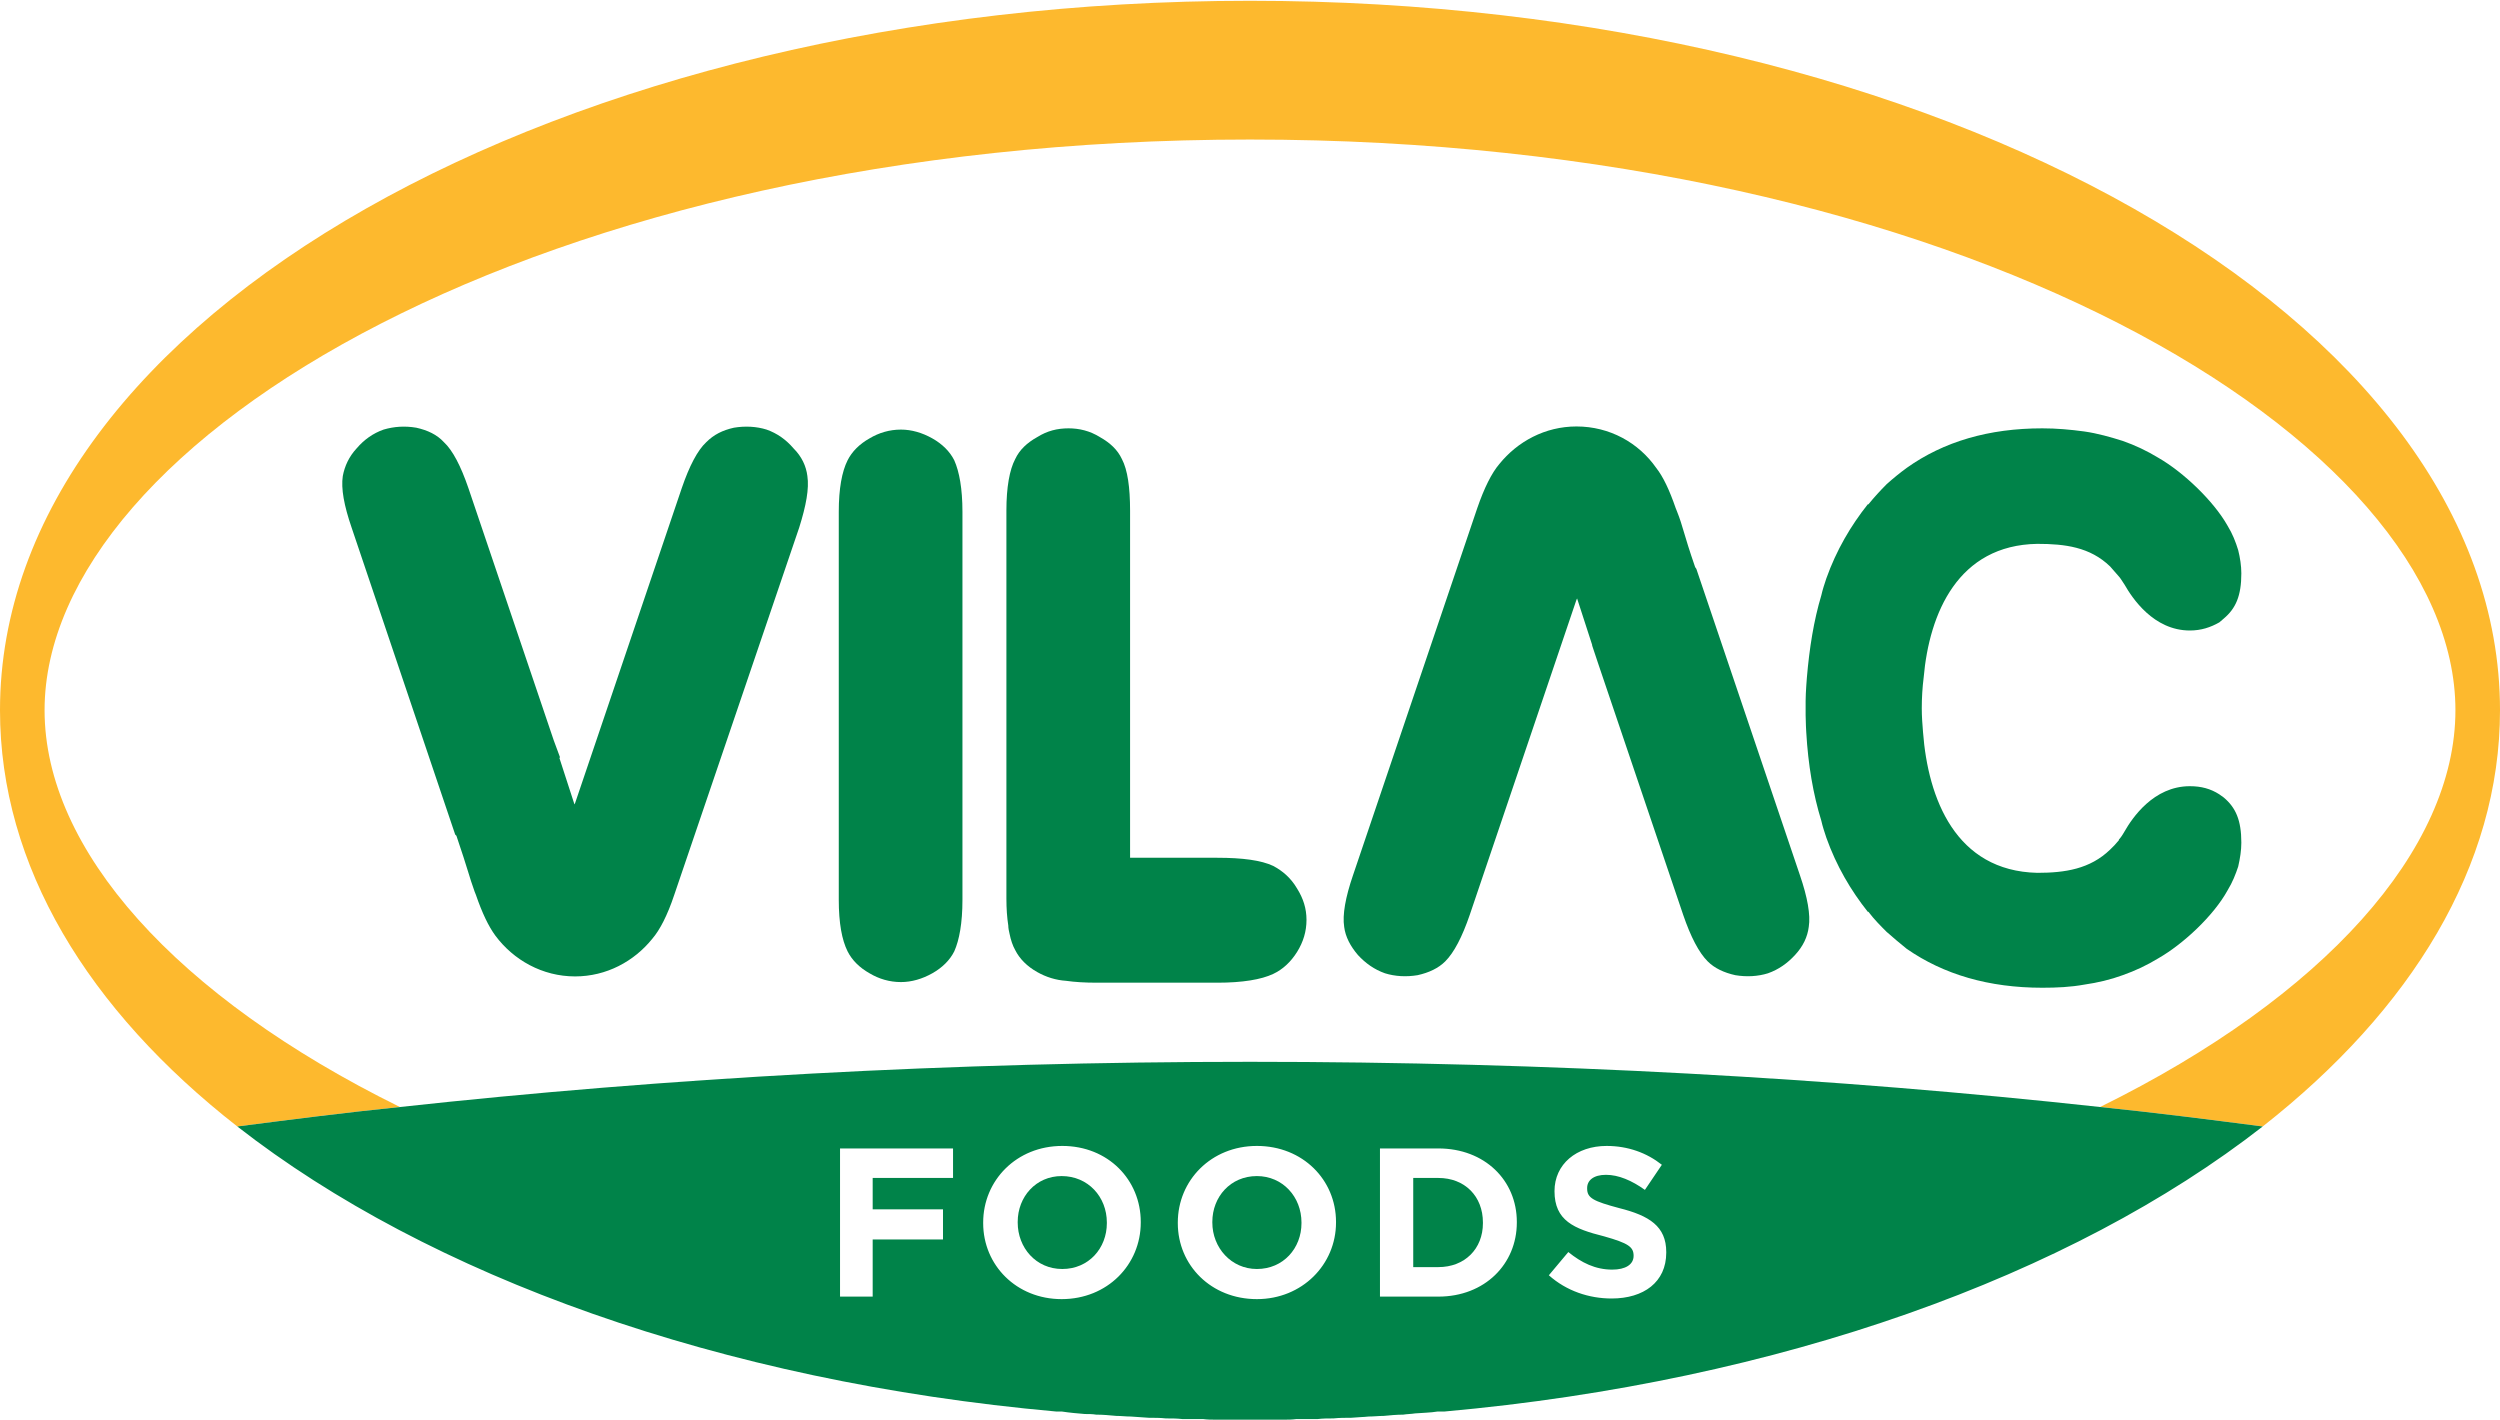 <?xml version="1.0" encoding="UTF-8"?>
<!DOCTYPE svg PUBLIC "-//W3C//DTD SVG 1.1//EN" "http://www.w3.org/Graphics/SVG/1.1/DTD/svg11.dtd">
<!-- Creator: CorelDRAW 2017 -->
<svg xmlns="http://www.w3.org/2000/svg" xml:space="preserve" width="352px" height="200px" version="1.1" style="shape-rendering:geometricPrecision; text-rendering:geometricPrecision; image-rendering:optimizeQuality; fill-rule:evenodd; clip-rule:evenodd"
viewBox="0 0 39.82 22.6"
 xmlns:xlink="http://www.w3.org/1999/xlink">
 <defs>
  <style type="text/css">
   <![CDATA[
    .fil2 {fill:#008349}
    .fil1 {fill:#FDB92E;fill-rule:nonzero}
    .fil0 {fill:#008349;fill-rule:nonzero}
   ]]>
  </style>
 </defs>
 <g id="Camada_x0020_1">
  <path class="fil0" d="M22.91 18.75l-0.4 0 0 1.42 0.4 0c0.42,0 0.71,-0.29 0.71,-0.7l0 -0.01c0,-0.42 -0.29,-0.71 -0.71,-0.71z"/>
  <path class="fil1" d="M39.82 11.3c0,-6.24 -8.92,-11.3 -19.91,-11.3 -11,0 -19.91,5.06 -19.91,11.3 0,2.48 1.4,4.77 3.78,6.63 0.85,-0.11 1.71,-0.22 2.59,-0.31 -3.57,-1.76 -5.66,-4.1 -5.66,-6.32 0,-4.3 7.88,-9.09 19.2,-9.09 11.32,0 19.2,4.79 19.2,9.09 0,2.22 -2.09,4.56 -5.66,6.32 0.88,0.09 1.74,0.2 2.59,0.31 2.37,-1.86 3.78,-4.15 3.78,-6.63z"/>
  <path class="fil2" d="M13.36 14.32l0 -6.18c0,-0.37 0.05,-0.64 0.14,-0.82 0.07,-0.14 0.19,-0.26 0.35,-0.35 0.15,-0.09 0.32,-0.14 0.5,-0.14 0.17,0 0.34,0.05 0.5,0.14 0.16,0.09 0.28,0.21 0.35,0.35 0.08,0.18 0.13,0.45 0.13,0.82l0 6.18c0,0.37 -0.05,0.64 -0.13,0.82 -0.07,0.14 -0.19,0.26 -0.35,0.35 -0.16,0.09 -0.33,0.14 -0.5,0.14 -0.18,0 -0.35,-0.05 -0.5,-0.14 -0.16,-0.09 -0.28,-0.21 -0.35,-0.35 -0.09,-0.18 -0.14,-0.45 -0.14,-0.82z"/>
  <path class="fil2" d="M16.03 14.3l0 -6.18c0,-0.37 0.05,-0.65 0.14,-0.82 0.07,-0.15 0.19,-0.26 0.35,-0.35 0.16,-0.1 0.32,-0.14 0.5,-0.14 0.17,0 0.34,0.04 0.5,0.14 0.16,0.09 0.28,0.2 0.35,0.35 0.09,0.17 0.13,0.45 0.13,0.82l0 5.53 1.39 0c0.4,0 0.7,0.04 0.89,0.13 0.15,0.08 0.28,0.19 0.38,0.36 0.1,0.16 0.15,0.32 0.15,0.5 0,0.18 -0.05,0.35 -0.15,0.51 -0.1,0.16 -0.23,0.28 -0.38,0.35 -0.19,0.09 -0.49,0.14 -0.89,0.14l-1.92 0c-0.19,0 -0.35,-0.01 -0.49,-0.03 -0.16,-0.01 -0.32,-0.06 -0.46,-0.14 -0.16,-0.09 -0.28,-0.21 -0.35,-0.35 -0.04,-0.07 -0.07,-0.16 -0.09,-0.26 -0.01,-0.04 -0.02,-0.09 -0.02,-0.13 -0.02,-0.13 -0.03,-0.27 -0.03,-0.43z"/>
  <path class="fil2" d="M35.35 12.64c-0.14,-0.09 -0.29,-0.13 -0.47,-0.13l0 0c-0.58,0 -0.92,0.51 -1.04,0.72 -0.04,0.07 -0.07,0.11 -0.09,0.13l0 0 0 0.01 -0.07 0.08 -0.07 0.07 0 0c-0.32,0.31 -0.72,0.37 -1.16,0.37 -1.3,-0.03 -1.74,-1.18 -1.82,-2.24 -0.01,-0.12 -0.02,-0.25 -0.02,-0.38 0,-0.17 0.01,-0.33 0.03,-0.49 0.09,-1.03 0.55,-2.11 1.81,-2.13 0.44,0 0.84,0.05 1.16,0.36l0.07 0.08 0.07 0.08 0 0 0 0 0 0c0.02,0.02 0.05,0.07 0.09,0.13 0.12,0.21 0.46,0.73 1.04,0.73l0 0 0 0c0.18,0 0.33,-0.05 0.47,-0.13l0.07 -0.06c0.19,-0.16 0.28,-0.36 0.28,-0.72 0,-0.12 -0.02,-0.25 -0.05,-0.37 -0.04,-0.13 -0.09,-0.26 -0.17,-0.39 -0.22,-0.39 -0.7,-0.85 -1.1,-1.08 -0.18,-0.11 -0.37,-0.2 -0.57,-0.27l0 0c-0.19,-0.06 -0.4,-0.12 -0.61,-0.15 -0.22,-0.03 -0.44,-0.05 -0.67,-0.05 -0.85,0 -1.57,0.21 -2.16,0.63 -0.11,0.08 -0.22,0.17 -0.32,0.26 -0.1,0.1 -0.2,0.21 -0.29,0.32l-0.01 0 0 0c-0.27,0.34 -0.5,0.73 -0.66,1.18 -0.03,0.09 -0.06,0.18 -0.08,0.27 -0.12,0.4 -0.19,0.84 -0.23,1.31 0,0 -0.02,0.24 -0.02,0.37l0 0.12 0 0.11 0 0c0,0.1 0.01,0.27 0.01,0.27 0.03,0.52 0.11,0.99 0.24,1.41 0.02,0.09 0.05,0.18 0.08,0.27 0.16,0.45 0.39,0.84 0.66,1.18l0 0 0.01 0c0.09,0.12 0.19,0.22 0.29,0.32 0.1,0.09 0.21,0.18 0.32,0.27 0.59,0.41 1.31,0.62 2.16,0.62 0.23,0 0.45,-0.01 0.67,-0.05 0.21,-0.03 0.42,-0.08 0.61,-0.15l0 0c0.2,-0.07 0.39,-0.16 0.57,-0.27 0.4,-0.23 0.88,-0.68 1.1,-1.08 0.08,-0.13 0.13,-0.26 0.17,-0.38 0.03,-0.13 0.05,-0.26 0.05,-0.38 0,-0.36 -0.09,-0.56 -0.28,-0.72l-0.07 -0.05z"/>
  <path class="fil2" d="M12.86 7.57c-0.02,-0.16 -0.09,-0.31 -0.22,-0.44 -0.12,-0.14 -0.26,-0.24 -0.43,-0.3 -0.16,-0.05 -0.34,-0.06 -0.52,-0.03 -0.18,0.04 -0.32,0.11 -0.44,0.23 -0.14,0.13 -0.27,0.38 -0.39,0.73l-1.7 5.02 0 0 -0.01 0.02 -0.24 -0.74 0.01 -0.01 -0.1 -0.27 -1.36 -4.02c-0.12,-0.35 -0.25,-0.6 -0.39,-0.73 -0.11,-0.12 -0.26,-0.19 -0.44,-0.23 -0.18,-0.03 -0.35,-0.02 -0.52,0.03 -0.17,0.06 -0.31,0.16 -0.43,0.3 -0.12,0.13 -0.19,0.28 -0.22,0.44 -0.03,0.2 0.02,0.47 0.14,0.82l1.65 4.89 0.02 0.02c0.19,0.56 0.2,0.64 0.29,0.89l0.02 0.05c0.1,0.29 0.2,0.5 0.31,0.65 0.29,0.39 0.75,0.65 1.27,0.65 0.5,0 0.94,-0.24 1.23,-0.6 0.12,-0.14 0.24,-0.37 0.35,-0.7l1.99 -5.85c0.11,-0.35 0.16,-0.62 0.13,-0.82z"/>
  <path class="fil2" d="M21.41 14.75c0.02,0.16 0.1,0.31 0.22,0.45 0.12,0.13 0.26,0.23 0.43,0.29 0.16,0.05 0.34,0.06 0.52,0.03 0.18,-0.04 0.33,-0.11 0.44,-0.22 0.14,-0.14 0.27,-0.39 0.39,-0.74l1.7 -5.02 0 0 0.01 -0.02 0.24 0.74 0 0.01 0.09 0.27 1.36 4.02c0.12,0.35 0.25,0.6 0.39,0.74 0.11,0.11 0.26,0.18 0.44,0.22 0.18,0.03 0.36,0.02 0.52,-0.03 0.17,-0.06 0.31,-0.16 0.43,-0.29 0.13,-0.14 0.2,-0.29 0.22,-0.45 0.03,-0.19 -0.02,-0.47 -0.14,-0.82l-1.65 -4.88 -0.02 -0.03c-0.19,-0.55 -0.19,-0.64 -0.29,-0.89l-0.02 -0.05c-0.1,-0.29 -0.2,-0.5 -0.31,-0.64 -0.28,-0.4 -0.74,-0.66 -1.27,-0.66 -0.5,0 -0.94,0.24 -1.23,0.6 -0.12,0.14 -0.24,0.38 -0.35,0.7l-1.98 5.85c-0.12,0.35 -0.17,0.63 -0.14,0.82z"/>
  <path class="fil0" d="M26.54 19.94c0,0.47 -0.36,0.73 -0.87,0.73 -0.36,0 -0.72,-0.12 -1,-0.37l0.31 -0.37c0.21,0.17 0.43,0.28 0.7,0.28 0.21,0 0.34,-0.08 0.34,-0.22l0 0c0,-0.14 -0.08,-0.2 -0.47,-0.31 -0.48,-0.12 -0.79,-0.25 -0.79,-0.72l0 0c0,-0.43 0.35,-0.72 0.83,-0.72 0.34,0 0.64,0.11 0.88,0.3l-0.27 0.4c-0.21,-0.15 -0.42,-0.24 -0.62,-0.24 -0.2,0 -0.3,0.09 -0.3,0.21l0 0.01c0,0.15 0.1,0.2 0.51,0.31 0.48,0.12 0.75,0.29 0.75,0.7l0 0.01zm-2.38 -0.48c0,0.66 -0.51,1.18 -1.25,1.18l-0.93 0 0 -2.36 0.93 0c0.74,0 1.25,0.51 1.25,1.17l0 0.01zm-2.88 0c0,0.67 -0.54,1.22 -1.26,1.22 -0.73,0 -1.26,-0.54 -1.26,-1.21l0 -0.01c0,-0.67 0.53,-1.22 1.26,-1.22 0.73,0 1.26,0.54 1.26,1.21l0 0.01zm-3.11 0c0,0.67 -0.53,1.22 -1.26,1.22 -0.72,0 -1.25,-0.54 -1.25,-1.21l0 -0.01c0,-0.67 0.53,-1.22 1.26,-1.22 0.73,0 1.25,0.54 1.25,1.21l0 0.01zm-2.99 -0.71l-1.28 0 0 0.5 1.12 0 0 0.48 -1.12 0 0 0.91 -0.52 0 0 -2.36 1.8 0 0 0.47zm18.27 -1.13c-4.21,-0.46 -8.77,-0.72 -13.54,-0.72 -4.77,0 -9.33,0.26 -13.54,0.72 -0.88,0.09 -1.74,0.2 -2.59,0.31 3.05,2.38 7.69,4.06 13.04,4.54l0.09 0c0.13,0.02 0.25,0.03 0.37,0.04 0.06,0 0.12,0 0.18,0.01 0.11,0 0.21,0.01 0.32,0.02 0.08,0 0.15,0.01 0.23,0.01 0.1,0.01 0.19,0.01 0.29,0.02 0.09,0 0.18,0 0.27,0.01 0.09,0 0.17,0 0.26,0.01 0.11,0 0.22,0 0.33,0 0.07,0.01 0.14,0.01 0.2,0.01 0.18,0 0.36,0 0.54,0l0.01 0c0.18,0 0.36,0 0.55,0 0.06,0 0.12,0 0.19,-0.01 0.11,0 0.23,0 0.34,0 0.08,-0.01 0.17,-0.01 0.25,-0.01 0.09,-0.01 0.19,-0.01 0.28,-0.01 0.1,-0.01 0.19,-0.01 0.28,-0.02 0.08,0 0.16,-0.01 0.24,-0.01 0.1,-0.01 0.21,-0.02 0.31,-0.02 0.06,-0.01 0.13,-0.01 0.19,-0.02 0.12,-0.01 0.24,-0.01 0.36,-0.03l0.11 0c5.34,-0.48 9.98,-2.16 13.03,-4.54 -0.85,-0.11 -1.71,-0.22 -2.59,-0.31z"/>
  <path class="fil0" d="M16.91 18.72c-0.41,0 -0.7,0.33 -0.7,0.73l0 0.01c0,0.4 0.29,0.74 0.71,0.74 0.42,0 0.71,-0.33 0.71,-0.73l0 -0.01c0,-0.41 -0.3,-0.74 -0.72,-0.74z"/>
  <path class="fil0" d="M20.02 18.72c-0.42,0 -0.71,0.33 -0.71,0.73l0 0.01c0,0.4 0.3,0.74 0.71,0.74 0.42,0 0.71,-0.33 0.71,-0.73l0 -0.01c0,-0.41 -0.3,-0.74 -0.71,-0.74z"/>
 </g>
</svg>
